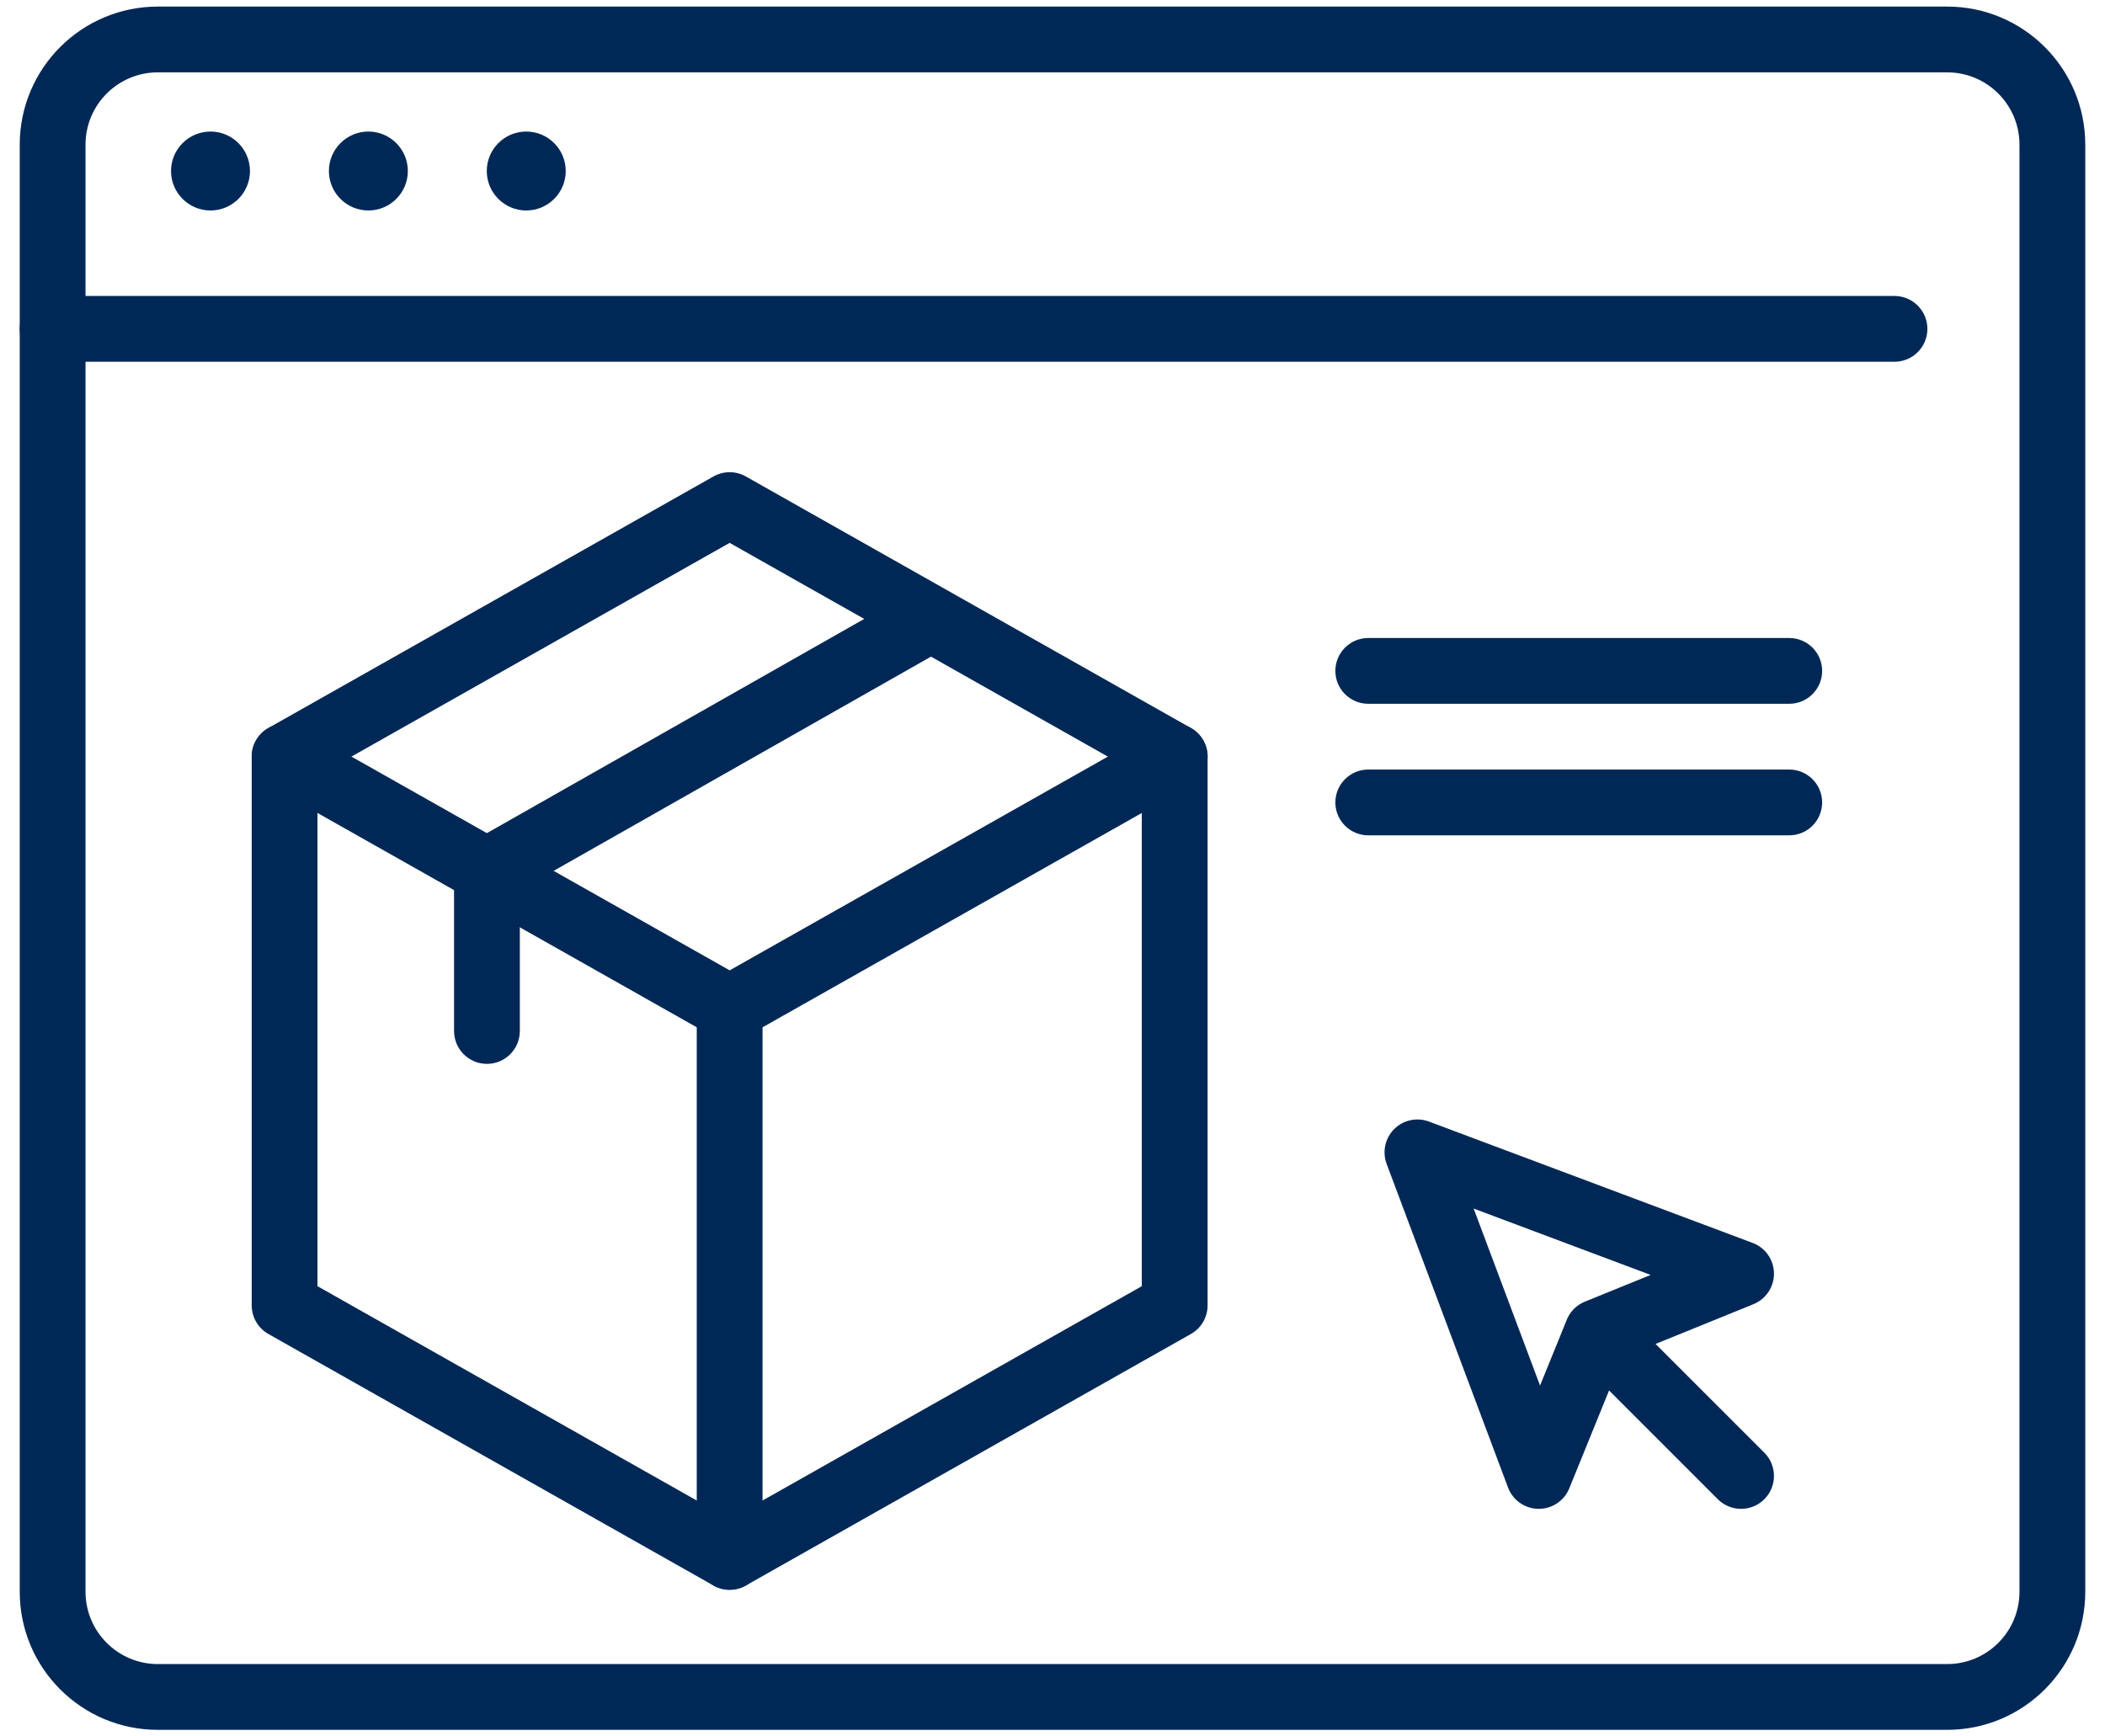 <svg width="80" height="66" viewBox="0 0 80 66" fill="none" xmlns="http://www.w3.org/2000/svg">
<path fill-rule="evenodd" clip-rule="evenodd" d="M0.75 12.5C0.75 11.81 1.31 11.25 2 11.25H72C72.69 11.25 73.25 11.81 73.25 12.5C73.25 13.19 72.69 13.75 72 13.75H2C1.31 13.75 0.75 13.19 0.75 12.5Z" fill="#002856"/>
<path d="M9.5 6.5C9.5 7.328 8.828 8 8 8C7.172 8 6.5 7.328 6.5 6.5C6.5 5.672 7.172 5 8 5C8.828 5 9.5 5.672 9.5 6.5Z" fill="#002856"/>
<path d="M15.5 6.5C15.5 7.328 14.828 8 14 8C13.172 8 12.5 7.328 12.5 6.5C12.5 5.672 13.172 5 14 5C14.828 5 15.5 5.672 15.5 6.5Z" fill="#002856"/>
<path d="M21.5 6.5C21.5 7.328 20.828 8 20 8C19.172 8 18.5 7.328 18.5 6.5C18.5 5.672 19.172 5 20 5C20.828 5 21.5 5.672 21.5 6.5Z" fill="#002856"/>
<path fill-rule="evenodd" clip-rule="evenodd" d="M6 2.75C4.481 2.75 3.25 3.981 3.25 5.5V60.5C3.25 62.019 4.481 63.25 6 63.25H74C75.519 63.25 76.75 62.019 76.75 60.5V5.5C76.75 3.981 75.519 2.75 74 2.75H6ZM0.75 5.5C0.75 2.6 3.1 0.25 6 0.25H74C76.9 0.25 79.25 2.6 79.25 5.5V60.5C79.25 63.4 76.9 65.75 74 65.75H6C3.1 65.75 0.75 63.4 0.75 60.5V5.5Z" fill="#002856"/>
<path fill-rule="evenodd" clip-rule="evenodd" d="M52.985 42.916C53.332 42.569 53.849 42.458 54.308 42.63L66.608 47.242C67.09 47.422 67.412 47.88 67.419 48.395C67.426 48.91 67.117 49.376 66.64 49.57L62.919 51.082L67.053 55.216C67.541 55.704 67.541 56.496 67.053 56.984C66.565 57.472 65.773 57.472 65.285 56.984L61.152 52.85L59.64 56.571C59.447 57.047 58.98 57.357 58.465 57.35C57.95 57.343 57.493 57.021 57.312 56.539L52.699 44.239C52.527 43.78 52.639 43.263 52.985 42.916ZM59.527 50.208L58.529 52.664L56.005 45.936L62.733 48.459L60.232 49.475C59.901 49.609 59.646 49.877 59.527 50.208Z" fill="#002856"/>
<path fill-rule="evenodd" clip-rule="evenodd" d="M9.728 28.143C10.068 27.542 10.831 27.33 11.432 27.67L27.731 36.882L44.03 27.67C44.631 27.33 45.393 27.542 45.733 28.143C46.072 28.744 45.861 29.506 45.26 29.846L28.346 39.406C27.964 39.622 27.497 39.622 27.116 39.406L10.202 29.846C9.601 29.506 9.389 28.744 9.728 28.143Z" fill="#002856"/>
<path fill-rule="evenodd" clip-rule="evenodd" d="M27.73 37.068C28.421 37.068 28.98 37.628 28.98 38.318V59.176C28.98 59.866 28.421 60.426 27.73 60.426C27.04 60.426 26.48 59.866 26.48 59.176V38.318C26.48 37.628 27.04 37.068 27.73 37.068Z" fill="#002856"/>
<path fill-rule="evenodd" clip-rule="evenodd" d="M27.115 18.11C27.497 17.894 27.964 17.894 28.346 18.11L45.26 27.67C45.652 27.892 45.894 28.307 45.894 28.758V49.616C45.894 50.067 45.652 50.483 45.26 50.704L28.346 60.264C27.964 60.48 27.497 60.48 27.115 60.264L10.201 50.704C9.809 50.483 9.566 50.067 9.566 49.616V28.758C9.566 28.307 9.809 27.892 10.201 27.67L27.115 18.11ZM12.066 29.487V48.887L27.73 57.74L43.394 48.887V29.487L27.73 20.634L12.066 29.487Z" fill="#002856"/>
<path fill-rule="evenodd" clip-rule="evenodd" d="M36.43 22.926C36.771 23.526 36.56 24.289 35.96 24.63L19.756 33.831V39.187C19.756 39.877 19.196 40.437 18.506 40.437C17.816 40.437 17.256 39.877 17.256 39.187V33.103C17.256 32.653 17.497 32.238 17.889 32.016L34.726 22.456C35.326 22.115 36.089 22.326 36.43 22.926Z" fill="#002856"/>
<path fill-rule="evenodd" clip-rule="evenodd" d="M50.75 25.5C50.75 24.81 51.31 24.25 52 24.25H68C68.69 24.25 69.25 24.81 69.25 25.5C69.25 26.19 68.69 26.75 68 26.75H52C51.31 26.75 50.75 26.19 50.75 25.5Z" fill="#002856"/>
<path fill-rule="evenodd" clip-rule="evenodd" d="M50.75 30.5C50.75 29.81 51.31 29.25 52 29.25H68C68.69 29.25 69.25 29.81 69.25 30.5C69.25 31.19 68.69 31.75 68 31.75H52C51.31 31.75 50.75 31.19 50.75 30.5Z" fill="#002856"/>
</svg>
